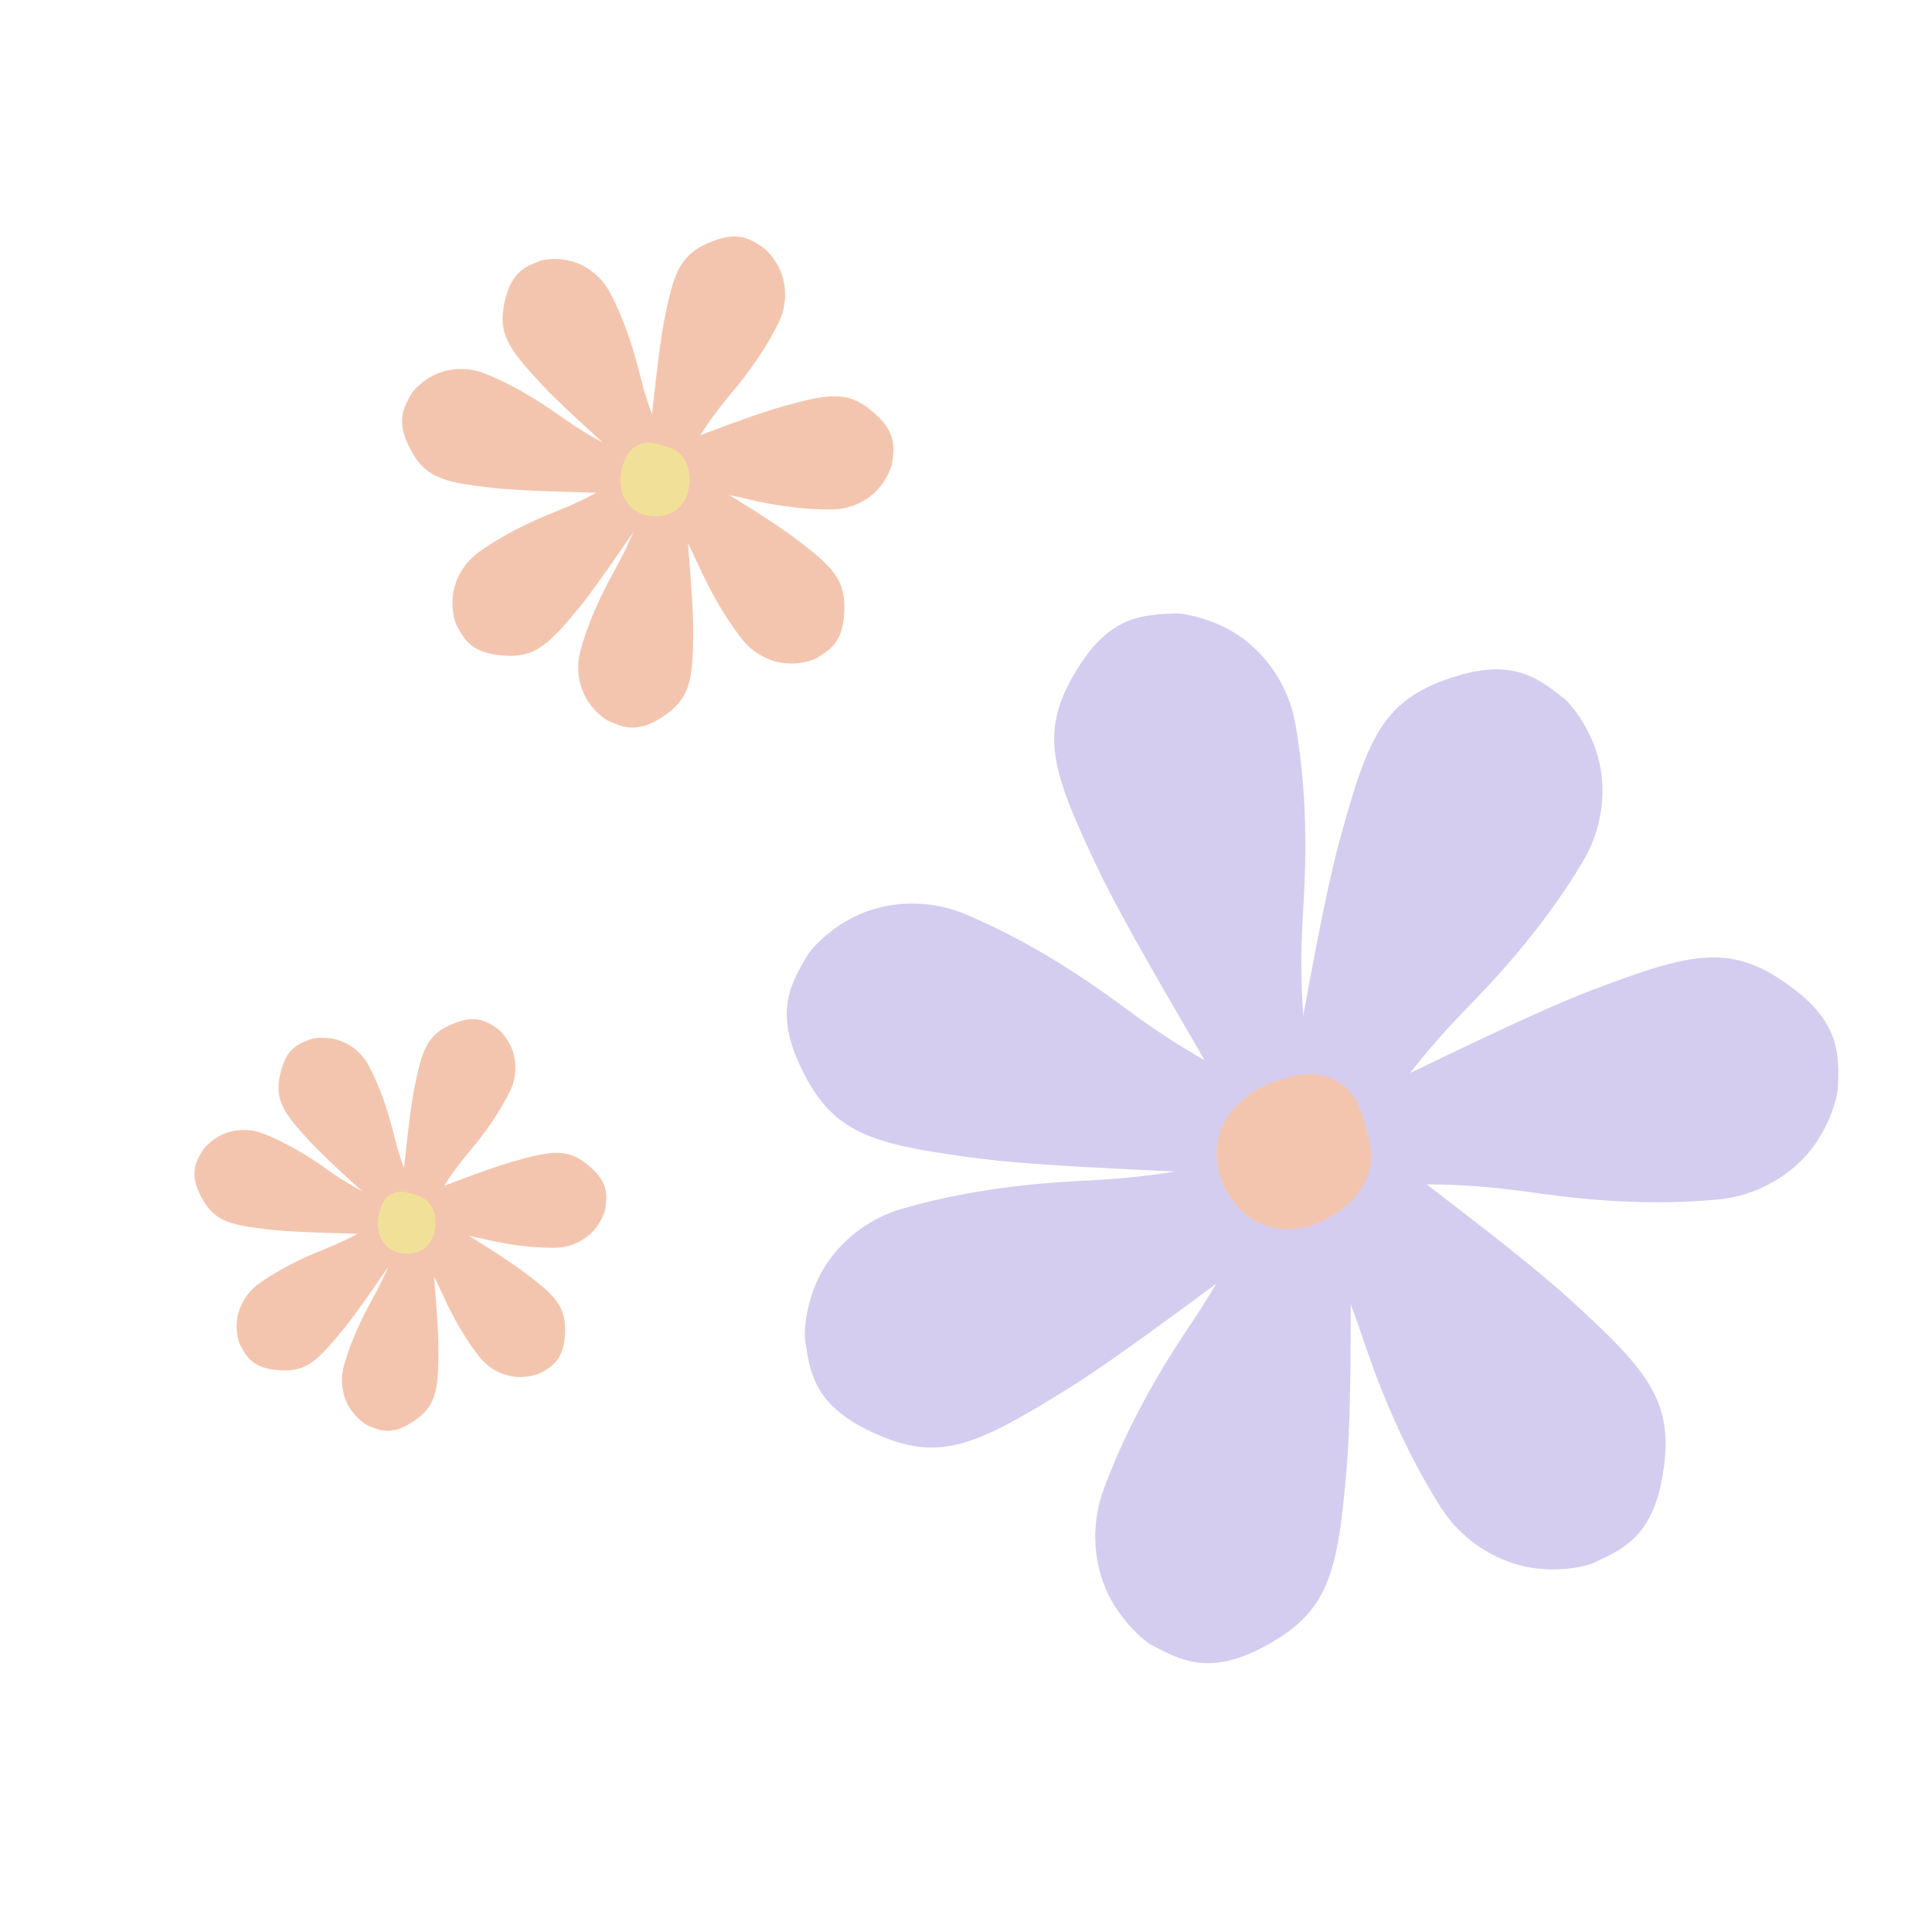 <?xml version="1.0" encoding="utf-8"?>
<!-- Generator: Adobe Illustrator 22.0.1, SVG Export Plug-In . SVG Version: 6.00 Build 0)  -->
<svg version="1.1" id="Layer_1" xmlns="http://www.w3.org/2000/svg" xmlns:xlink="http://www.w3.org/1999/xlink" x="0px" y="0px"
	 viewBox="0 0 1080 1080" style="enable-background:new 0 0 1080 1080;" xml:space="preserve">
<style type="text/css">
	.st0{fill:#D4CDF0;}
	.st1{fill:#F4C5AE;}
	.st2{fill:#F1E198;}
</style>
<g>
	<path class="st0" d="M690.2,656.8c-22.9-2.1-103.5-4-143.8-9.3c-60-8-81.9-13.5-99.9-53.4c-13.4-29.8-4-45,4.8-60
		c2.5-4.3,16.3-19.6,36.5-25.7c17.8-5.4,36.2-3.9,51.8,2.6c43.4,18.3,77.4,43.7,92.2,54.6c71.2,52.3,97.3,42.7,101.8,68
		C736.2,648,743.3,661.6,690.2,656.8z"/>
	<path class="st0" d="M683.2,610.2c-10.7-20.4-52.8-89.1-70.1-125.9c-25.9-54.8-33.1-76.1-9.3-112.8c17.8-27.5,35.6-27.8,53-28.6
		c4.9-0.2,25.3,3.1,41.4,16.7c14.2,12,23,28.3,25.9,44.9c8.2,46.4,5.3,88.8,4.2,107.1c-5.3,88.2,16.9,104.9-1.9,122.4
		C715.5,644,707.9,657.3,683.2,610.2z"/>
	<path class="st0" d="M720.3,610.5c5.1-22.4,17.9-102,28.7-141.2c16-58.4,24.4-79.3,66.4-91.7c31.4-9.3,45.2,2.1,58.8,12.8
		c3.9,3,17.2,18.8,20.6,39.6c3,18.3-1,36.4-9.6,51c-24,40.5-53.8,70.8-66.6,84c-61.4,63.5-55.5,90.7-81.1,91.7
		C722.8,657.2,708.4,662.4,720.3,610.5z"/>
	<path class="st0" d="M758.9,613.5c21.1-9,93-45.6,131-60c56.6-21.5,78.5-27,113.2-0.4c26,19.9,24.9,37.7,24.3,55.1
		c-0.2,4.9-5.1,25-19.9,40c-13.1,13.2-30,20.6-46.8,22.3c-46.9,4.5-88.9-1.8-107.1-4.3c-87.5-12.2-105.9,8.6-121.9-11.6
		C722.6,643,710,634.4,758.9,613.5z"/>
	<path class="st0" d="M764.8,636.5c17.6,14.8,82.7,62.4,112.7,89.8c44.7,40.8,59.5,57.8,51.5,100.8c-6,32.2-22.4,39.3-38.2,46.6
		c-4.5,2.1-24.6,6.8-44.6,0.3c-17.7-5.7-32-17.4-41-31.7c-25.2-39.8-38.6-80.1-44.5-97.5c-28.6-83.6-55.5-90.6-44.7-113.9
		C722,617.5,724,602.3,764.8,636.5z"/>
	<path class="st0" d="M755.4,675.3c-1,23,0.9,103.6-2.5,144.1c-5.1,60.4-9.6,82.4-48.6,102.3c-29.2,14.8-44.8,6.1-60.2-1.9
		c-4.4-2.3-20.3-15.4-27.4-35.2c-6.3-17.5-5.6-36,0.2-51.9c16.2-44.2,40-79.4,50.2-94.7c48.8-73.6,38.1-99.2,63.1-104.9
		C744.5,629.8,757.7,622.1,755.4,675.3z"/>
	<path class="st0" d="M712.7,693.7c-19,12.9-82.7,62.3-117.3,83.6c-51.6,31.8-72,41.3-111.1,21.7c-29.3-14.6-31.6-32.4-34.2-49.5
		c-0.8-4.9,0.3-25.5,12-43c10.3-15.4,25.6-25.9,41.8-30.7c45.2-13.2,87.7-15,106-16c88.2-4.5,102.4-28.4,121.9-11.6
		C742.7,657.9,756.8,663.9,712.7,693.7z"/>
	<path class="st0" d="M754.1,615.6"/>
</g>
<path class="st1" d="M738.8,601.1c2.1,0.5,8.1,2,13.7,7c6.2,5.6,8.2,12.3,10.5,20.3c2.6,9.4,4.5,15.9,2.9,23.9
	c-3.5,18.1-21,27.4-25.2,29.5c-4.5,2.2-18.1,8.8-33.4,3.3c-13.3-4.8-19.6-15.7-21.6-19.3c-1.9-3.5-7.9-14.6-4.9-28.5
	c2.6-12.2,10.5-19.4,14.1-22.6c8.5-7.6,17.2-10.1,23.3-11.8C724.7,600.9,731,599.3,738.8,601.1z"/>
<g>
	<g>
		<path class="st1" d="M363,284.7c-6.5,8.6-27.2,40.2-39.2,54.9c-18,21.9-25.6,29.2-45.9,26.5c-15.2-2-18.9-9.5-22.7-16.7
			c-1.1-2-3.8-11.3-1.2-20.9c2.2-8.4,7.4-15.4,13.8-20c18-12.7,36.5-20,44.5-23.2c38.4-15.4,41-28.2,52.2-23.7
			C370.8,264.2,378,264.8,363,284.7z"/>
		<path class="st1" d="M342.7,275.9c-10.7-0.8-48.5-1-67.4-3.2c-28.2-3.2-38.5-5.6-47.2-24.2c-6.5-13.9-2.2-21,1.7-28.1
			c1.1-2,7.5-9.3,16.9-12.4c8.3-2.7,16.9-2.1,24.3,0.8c20.5,8.2,36.6,19.9,43.6,24.8c33.8,23.9,45.9,19.2,48.2,31
			C364.1,271.4,367.5,277.7,342.7,275.9z"/>
		<path class="st1" d="M352,261.3c-7.6-7.6-36.1-32.3-49.1-46.3c-19.3-20.8-25.5-29.3-20.1-49.1c4.1-14.8,12-17.4,19.6-20.2
			c2.2-0.8,11.7-2.2,20.8,1.6c8,3.3,14.2,9.4,17.9,16.4c10.2,19.6,14.9,38.9,17,47.2c10.1,40.1,22.4,44.5,16.4,54.9
			C371.2,271.8,369.7,278.8,352,261.3z"/>
		<path class="st1" d="M362.7,246.6c1.6-10.6,4.9-48.3,8.5-66.9c5.5-27.8,8.7-37.9,27.8-45.1c14.3-5.4,21.2-0.6,27.9,4
			c1.9,1.3,8.7,8.2,11,17.8c2,8.5,0.8,17-2.7,24.1c-9.8,19.8-22.7,34.9-28.2,41.5c-26.5,31.8-22.8,44.3-34.7,45.6
			C365.5,268.4,358.9,271.3,362.7,246.6z"/>
		<path class="st1" d="M373.3,250c10.2-3.4,45.2-17.5,63.6-22.6c27.3-7.7,37.7-9.4,52.8,4.4c11.3,10.3,10.1,18.6,9.1,26.7
			c-0.3,2.3-3.4,11.4-10.9,17.8c-6.6,5.6-14.8,8.4-22.8,8.5c-22.1,0.2-41.4-4.4-49.8-6.4c-40.3-9.3-49.8-0.3-56.4-10.4
			C355.2,262.3,349.6,257.8,373.3,250z"/>
		<path class="st1" d="M386.4,263.3c8.9,6.1,41.4,25.2,56.7,36.6c22.7,17,30.4,24.2,28.7,44.6c-1.3,15.3-8.6,19.3-15.6,23.5
			c-2,1.2-11.1,4.3-20.8,2.2c-8.5-1.8-15.7-6.7-20.6-12.9c-13.6-17.4-21.7-35.6-25.3-43.4c-17.2-37.6-30.1-39.7-26.1-51
			C365.6,256.4,365.8,249.3,386.4,263.3z"/>
		<path class="st1" d="M383.2,284.9c0.4,10.8,4.3,48.3,4.3,67.3c-0.1,28.4-1.4,38.8-18.8,49.6c-13.1,8-20.7,4.6-28.2,1.4
			c-2.1-0.9-10.1-6.4-14.1-15.4c-3.6-7.9-4-16.6-1.9-24.2c5.9-21.3,15.7-38.6,19.8-46.1c20-36.2,14-47.8,25.5-51.3
			C376.3,264,382.2,259.9,383.2,284.9z"/>
		<path class="st1" d="M362.4,249.1"/>
	</g>
</g>
<path class="st2" d="M352.8,251.6c0.7-0.7,2.8-2.7,6.1-3.7c3.8-1.1,6.9-0.2,10.7,0.8c4.4,1.3,7.4,2.1,10.2,4.7
	c6.4,5.9,5.7,15.1,5.5,17.3c-0.2,2.3-1,9.4-7,14.1c-5.2,4.1-11.1,3.9-13,3.8c-1.9-0.1-7.7-0.5-12.6-5.1c-4.2-4.1-5.1-9-5.5-11.2
	c-1-5.3,0.2-9.4,1.1-12.2C349.3,257.1,350.1,254.2,352.8,251.6z"/>
<g>
	<g>
		<g>
			<path class="st1" d="M224.6,697.4c-5.4,7.2-22.8,33.7-32.9,46c-15.1,18.4-21.5,24.5-38.5,22.3c-12.7-1.7-15.8-8-19-14
				c-0.9-1.7-3.2-9.5-1-17.5c1.9-7,6.2-12.9,11.6-16.7c15.1-10.7,30.6-16.8,37.3-19.5c32.2-12.9,34.4-23.6,43.8-19.9
				C231.1,680.3,237.1,680.7,224.6,697.4z"/>
			<path class="st1" d="M207.6,690.1c-9-0.7-40.7-0.9-56.5-2.7c-23.6-2.7-32.2-4.7-39.6-20.3c-5.5-11.6-1.9-17.6,1.5-23.6
				c0.9-1.7,6.3-7.8,14.1-10.4c6.9-2.2,14.2-1.8,20.4,0.7c17.2,6.9,30.7,16.6,36.6,20.8c28.3,20,38.5,16.1,40.4,26
				C225.5,686.4,228.4,691.6,207.6,690.1z"/>
			<path class="st1" d="M215.3,677.8c-6.4-6.4-30.3-27.1-41.2-38.8c-16.2-17.4-21.4-24.6-16.8-41.1c3.4-12.4,10.1-14.6,16.5-17
				c1.8-0.7,9.8-1.8,17.5,1.3c6.7,2.8,11.9,7.9,15,13.8c8.5,16.4,12.5,32.6,14.2,39.6c8.5,33.6,18.8,37.3,13.8,46.1
				C231.4,686.7,230.2,692.5,215.3,677.8z"/>
			<path class="st1" d="M224.3,665.6c1.4-8.9,4.1-40.5,7.1-56.1c4.6-23.3,7.3-31.8,23.3-37.8c12-4.5,17.7-0.5,23.4,3.3
				c1.6,1.1,7.3,6.9,9.2,14.9c1.7,7.1,0.7,14.3-2.3,20.2c-8.2,16.6-19,29.3-23.6,34.8c-22.2,26.6-19.1,37.1-29.1,38.2
				C226.7,683.8,221.2,686.2,224.3,665.6z"/>
			<path class="st1" d="M233.2,668.4c8.6-2.8,37.9-14.7,53.3-19c22.9-6.5,31.6-7.9,44.3,3.7c9.5,8.7,8.4,15.6,7.6,22.4
				c-0.2,1.9-2.8,9.6-9.1,14.9c-5.6,4.7-12.4,7.1-19.1,7.1c-18.5,0.2-34.7-3.7-41.7-5.3c-33.8-7.8-41.7-0.3-47.3-8.7
				C218,678.7,213.4,674.9,233.2,668.4z"/>
			<path class="st1" d="M244.2,679.5c7.5,5.1,34.7,21.2,47.5,30.7c19.1,14.2,25.5,20.3,24,37.4c-1.1,12.8-7.2,16.2-13.1,19.7
				c-1.7,1-9.3,3.6-17.4,1.9c-7.1-1.5-13.2-5.6-17.3-10.8c-11.4-14.6-18.2-29.8-21.2-36.4c-14.4-31.5-25.2-33.3-21.9-42.8
				C226.8,673.8,227,667.8,244.2,679.5z"/>
			<path class="st1" d="M241.5,697.6c0.3,9,3.6,40.5,3.6,56.5c-0.1,23.8-1.1,32.6-15.8,41.6c-10.9,6.7-17.3,3.8-23.6,1.2
				c-1.8-0.8-8.4-5.4-11.9-12.9c-3-6.6-3.3-13.9-1.6-20.3c4.9-17.8,13.2-32.4,16.6-38.7c16.8-30.4,11.8-40,21.4-43.1
				C235.8,680.2,240.7,676.7,241.5,697.6z"/>
			<path class="st1" d="M224.1,667.6"/>
		</g>
	</g>
	<path class="st2" d="M216,669.7c0.6-0.6,2.3-2.3,5.2-3.1c3.2-0.9,5.8-0.2,8.9,0.7c3.7,1.1,6.2,1.8,8.6,4c5.3,4.9,4.8,12.7,4.6,14.5
		c-0.2,1.9-0.8,7.8-5.8,11.8c-4.4,3.5-9.3,3.3-10.9,3.2c-1.6-0.1-6.5-0.4-10.5-4.3c-3.5-3.4-4.3-7.5-4.6-9.4
		c-0.8-4.4,0.2-7.8,0.9-10.2C213.1,674.4,213.8,671.9,216,669.7z"/>
</g>
</svg>
